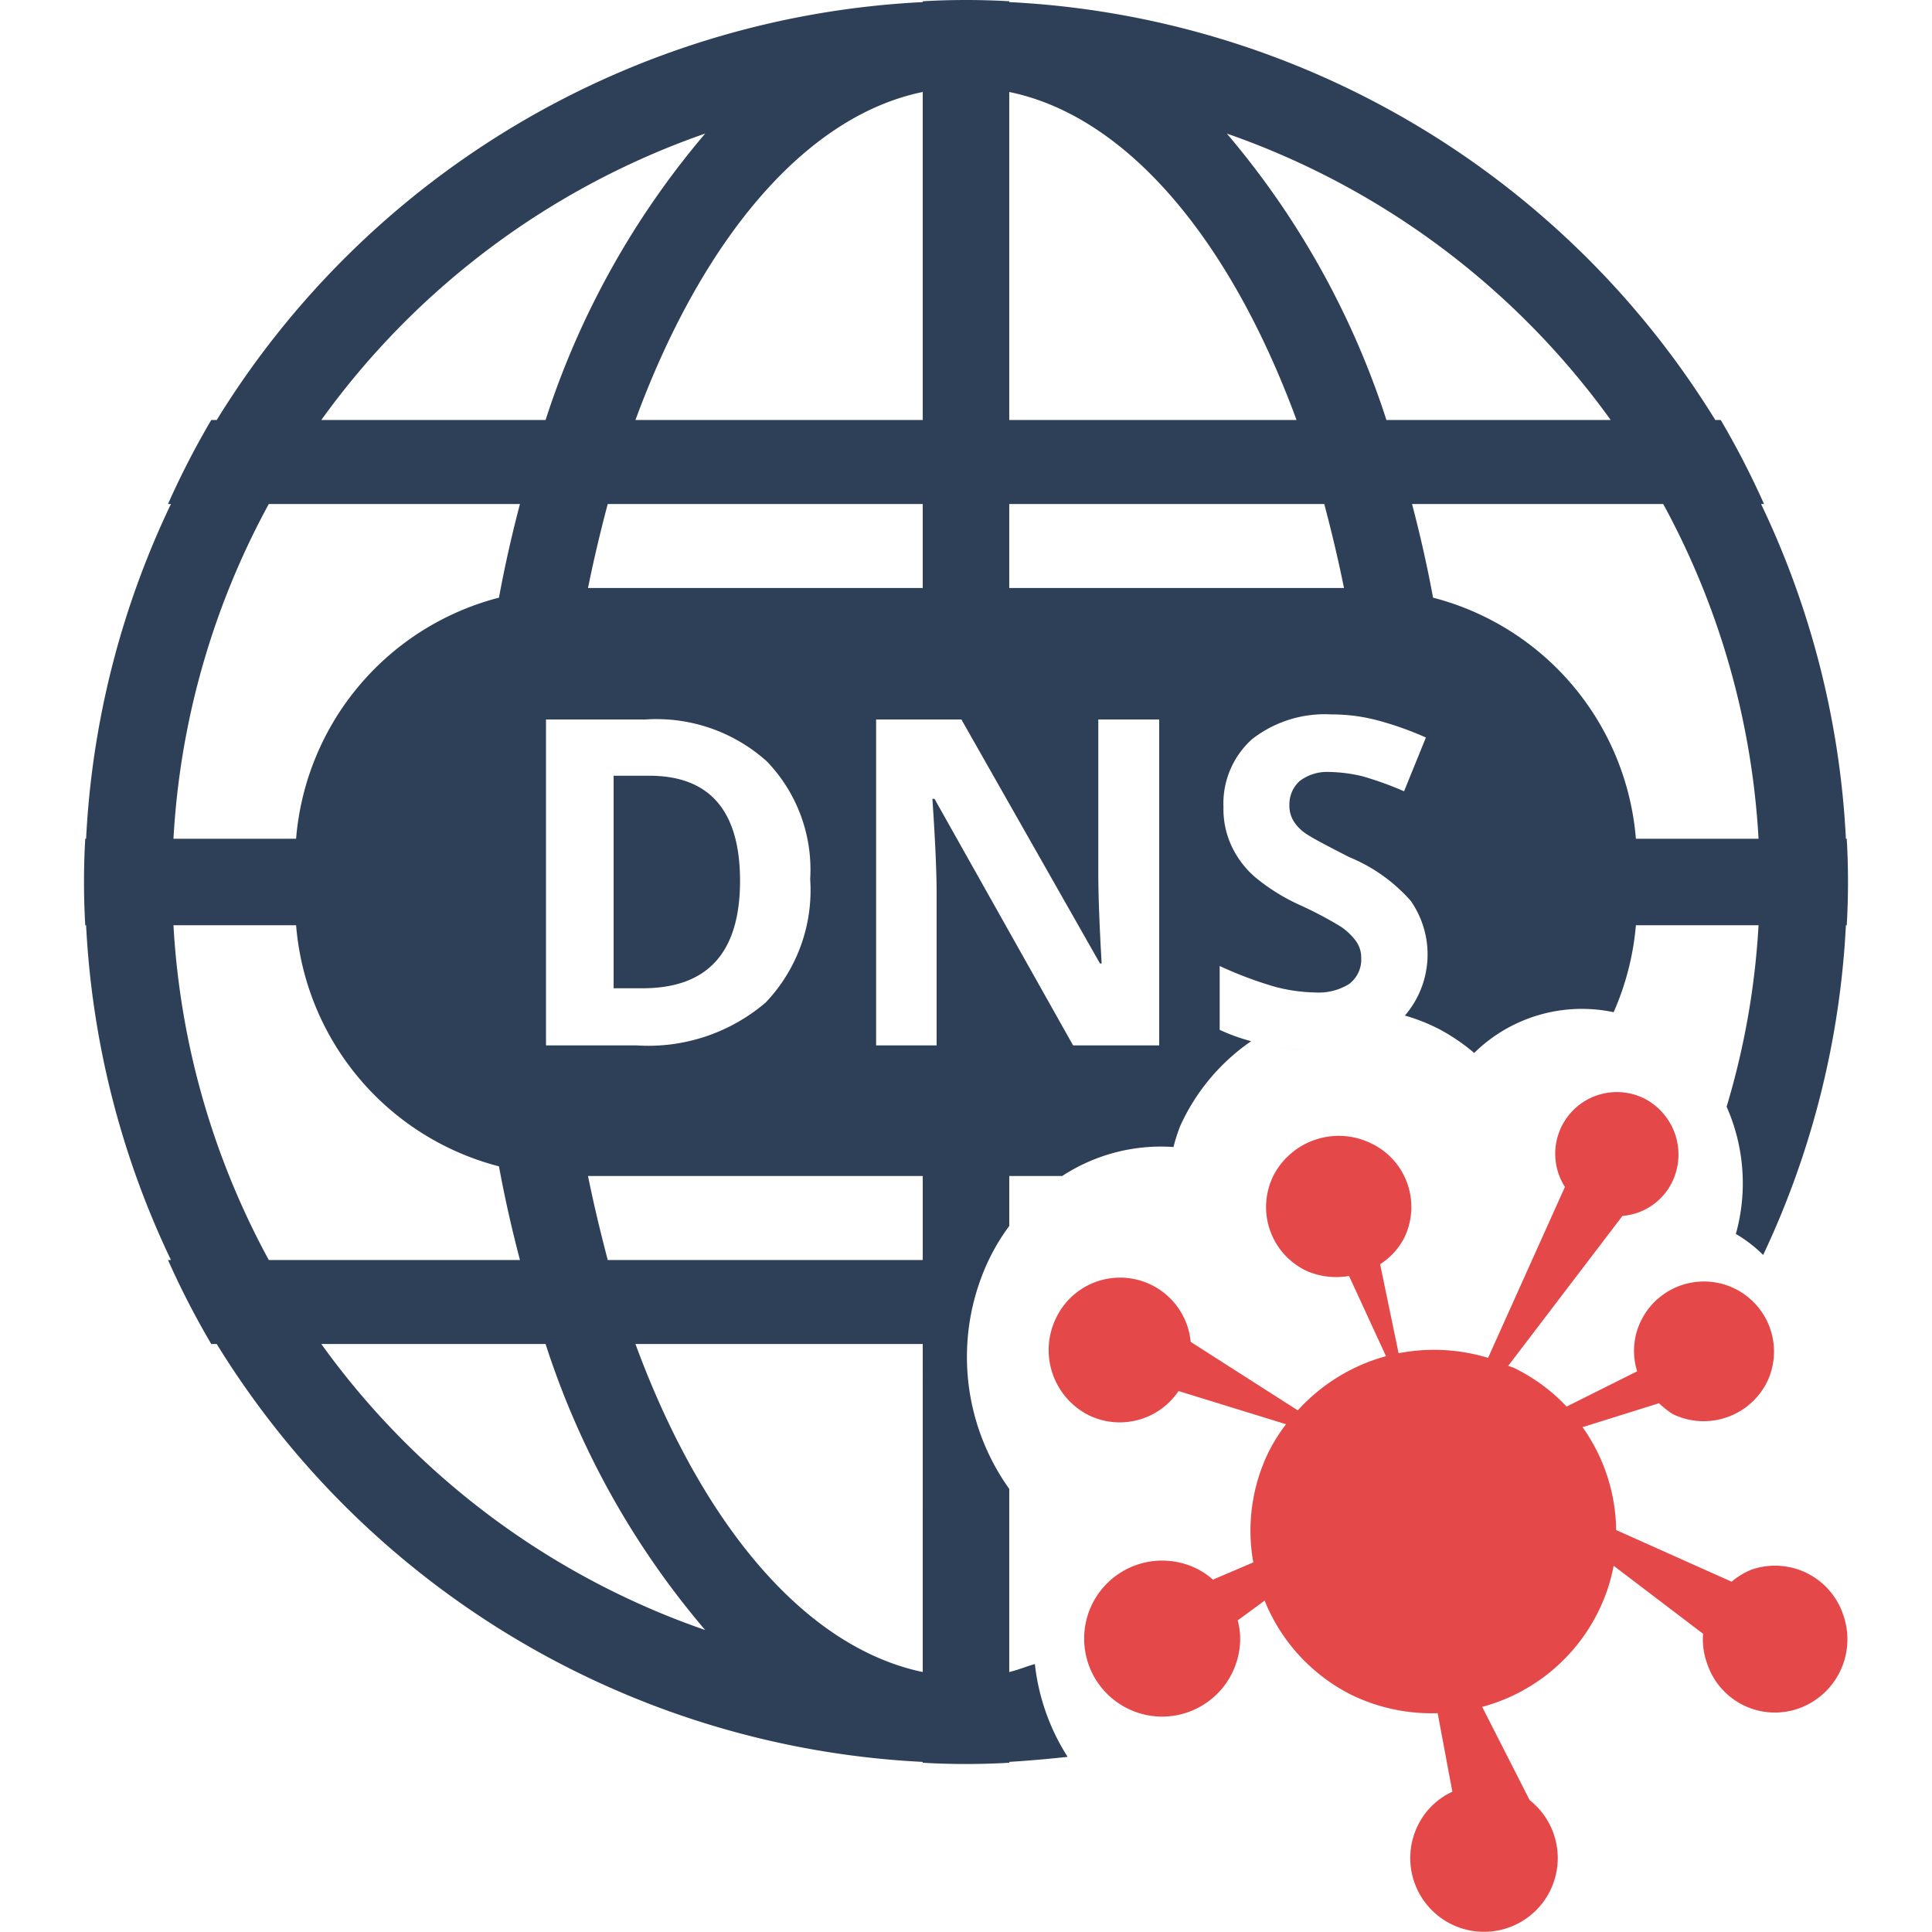 <svg id="DNS_Tampering" data-name="DNS Tampering" xmlns="http://www.w3.org/2000/svg" width="46" height="46" viewBox="0 0 46 46">
  <defs>
    <style>
      .cls-1 {
        fill: #2e3f58;
      }

      .cls-1, .cls-2 {
        fill-rule: evenodd;
      }

      .cls-2 {
        fill: #e54848;
      }
    </style>
  </defs>
  <path id="DNS" class="cls-1" d="M1086.32,1515.9a4.835,4.835,0,0,0,.87.09A4.741,4.741,0,0,1,1086.32,1515.9Zm13.65-2.87h-0.02a20.84,20.84,0,0,1-1.97,7.85,3.21,3.21,0,0,0-.65-0.5,4.5,4.5,0,0,0-.22-3.03,18.609,18.609,0,0,0,.76-4.32h-2.92a6.507,6.507,0,0,1-.53,2.07,3.657,3.657,0,0,0-3.32.97,4.742,4.742,0,0,0-.82-0.56,4.484,4.484,0,0,0-.83-0.33,2.231,2.231,0,0,0,.14-2.73,3.94,3.94,0,0,0-1.46-1.04c-0.53-.27-0.87-0.45-1.02-0.55a1.012,1.012,0,0,1-.31-0.31,0.7,0.7,0,0,1-.1-0.38,0.748,0.748,0,0,1,.24-0.57,1.066,1.066,0,0,1,.7-0.22,3.637,3.637,0,0,1,.79.1,7.967,7.967,0,0,1,1,.36l0.52-1.28a7.617,7.617,0,0,0-1.12-.4,4.221,4.221,0,0,0-1.13-.15,2.814,2.814,0,0,0-1.89.59,2.062,2.062,0,0,0-.68,1.62,2.089,2.089,0,0,0,.21.96,2.228,2.228,0,0,0,.55.71,4.722,4.722,0,0,0,1.04.65,9.13,9.13,0,0,1,.99.52,1.487,1.487,0,0,1,.36.34,0.668,0.668,0,0,1,.13.41,0.729,0.729,0,0,1-.29.62,1.38,1.38,0,0,1-.81.2,3.98,3.98,0,0,1-.97-0.14,9.278,9.278,0,0,1-1.3-.49v1.52a4.439,4.439,0,0,0,.75.27h0a4.9,4.9,0,0,0-1.69,2.02,4.162,4.162,0,0,0-.16.5,4.3,4.3,0,0,0-2.65.69h-1.26v1.19a4.937,4.937,0,0,0-.54.92,5.4,5.4,0,0,0,.54,5.34v4.36c0.21-.05.4-0.13,0.61-0.19a5.137,5.137,0,0,0,.78,2.21c-0.46.05-.92,0.09-1.39,0.12v0.02q-0.51.03-1.02,0.03h-0.02q-0.51,0-1.02-.03v-0.02a20.961,20.961,0,0,1-16.81-9.95h-0.13a19.9,19.9,0,0,1-1.03-2h0.07a20.931,20.931,0,0,1-2.02-7.97h-0.02c-0.02-.34-0.03-0.69-0.03-1.03s0.01-.69.03-1.03h0.02a20.884,20.884,0,0,1,2.02-7.97H1060a19.9,19.9,0,0,1,1.03-2h0.13a20.961,20.961,0,0,1,16.81-9.95v-0.02c0.34-.02.68-0.03,1.03-0.03s0.69,0.01,1.03.03v0.02a20.961,20.961,0,0,1,16.81,9.95h0.13a19.9,19.9,0,0,1,1.03,2h-0.07a20.884,20.884,0,0,1,2.02,7.97h0.02c0.02,0.34.03,0.68,0.03,1.03S1099.99,1512.69,1099.97,1513.03ZM1088,1505c-0.14-.69-0.3-1.36-0.47-2h-7.5v2H1088Zm-10.03,25.81V1523h-6.84C1072.7,1527.27,1075.15,1530.22,1077.97,1530.81ZM1070,1519c0.14,0.69.3,1.35,0.47,2h7.5v-2H1070Zm5.29-7.07a3.714,3.714,0,0,0-1.03-2.8,3.927,3.927,0,0,0-2.88-1H1069v7.76h2.15a4.3,4.3,0,0,0,3.08-1.02A3.879,3.879,0,0,0,1075.29,1511.93Zm-2.5,17.88a19.863,19.863,0,0,1-3.8-6.81h-5.34A18.839,18.839,0,0,0,1072.79,1529.81ZM1062.4,1521h5.98c-0.19-.72-0.36-1.47-0.5-2.23a6.47,6.47,0,0,1-4.83-5.74h-2.92A18.87,18.87,0,0,0,1062.4,1521Zm0-18a18.828,18.828,0,0,0-2.27,7.97h2.92a6.47,6.47,0,0,1,4.83-5.74c0.14-.76.31-1.51,0.5-2.23h-5.98Zm1.25-2h5.34a20.01,20.01,0,0,1,3.8-6.82A18.919,18.919,0,0,0,1063.65,1501Zm14.32-7.81c-2.82.58-5.27,3.54-6.84,7.81h6.84v-7.81Zm0,9.81h-7.5c-0.17.64-.33,1.31-0.47,2h7.97v-2Zm0.92,5.13h-2.03v7.76h1.44v-3.66c0-.44-0.03-1.18-0.1-2.21h0.05l3.3,5.87h2.05v-7.76h-1.45v3.67c0,0.42.02,1.13,0.08,2.14h-0.04Zm1.14-14.94V1501h6.84C1085.3,1496.73,1082.85,1493.77,1080.03,1493.19Zm5.18,0.99a20.01,20.01,0,0,1,3.8,6.82h5.34A18.919,18.919,0,0,0,1085.21,1494.18Zm10.39,8.82h-5.98c0.19,0.72.36,1.47,0.5,2.23a6.47,6.47,0,0,1,4.83,5.74h2.92A18.828,18.828,0,0,0,1095.6,1503Zm-24.99,6.47h0.85c1.44,0,2.16.84,2.16,2.5,0,1.71-.77,2.56-2.32,2.56h-0.69v-5.06Z" transform="translate(-1056 -1491)"/>
  <path id="Infecting_url_copy_6" data-name="Infecting url copy 6" class="cls-2" d="M1098.82,1531.68a1.7,1.7,0,0,1-2.18-1.09,1.646,1.646,0,0,1-.09-0.69l-2.13-1.62a4.2,4.2,0,0,1-.37,1.1,4.335,4.335,0,0,1-2.76,2.26l1.13,2.22a1.756,1.756,0,1,1-2.65.58,1.7,1.7,0,0,1,.81-0.78l-0.35-1.87a4.371,4.371,0,0,1-2.02-.42,4.316,4.316,0,0,1-2.1-2.26l-0.64.47a1.745,1.745,0,0,1,.01.85,1.857,1.857,0,1,1-1.37-2.22,1.777,1.777,0,0,1,.77.4l0.96-.41a4.281,4.281,0,0,1,.37-2.64,4.222,4.222,0,0,1,.41-0.65l-2.56-.79a1.687,1.687,0,0,1-2.13.58,1.739,1.739,0,0,1-.79-2.31,1.689,1.689,0,0,1,3.21.56l2.55,1.63a4.4,4.4,0,0,1,2.1-1.29l-0.88-1.91a1.773,1.773,0,0,1-1.01-.12,1.682,1.682,0,0,1-.79-2.27,1.752,1.752,0,0,1,2.32-.77,1.676,1.676,0,0,1,.79,2.26,1.624,1.624,0,0,1-.57.62l0.44,2.12a4.416,4.416,0,0,1,2.13.11l1.83-4.07a1.468,1.468,0,0,1,1.88-2.11,1.5,1.5,0,0,1,.67,2,1.444,1.444,0,0,1-1.18.8l-2.72,3.57c0.05,0.02.1,0.03,0.14,0.05a4.312,4.312,0,0,1,1.25.92l1.68-.84a1.622,1.622,0,0,1,.09-1.2,1.668,1.668,0,0,1,3,1.46,1.687,1.687,0,0,1-2.24.76,2.1,2.1,0,0,1-.33-0.26l-1.82.57a4.316,4.316,0,0,1,.8,2.45l2.75,1.23a1.663,1.663,0,0,1,.48-0.29,1.711,1.711,0,0,1,2.18,1.09A1.748,1.748,0,0,1,1098.82,1531.68Z" transform="translate(-1056 -1491)"/>
</svg>
